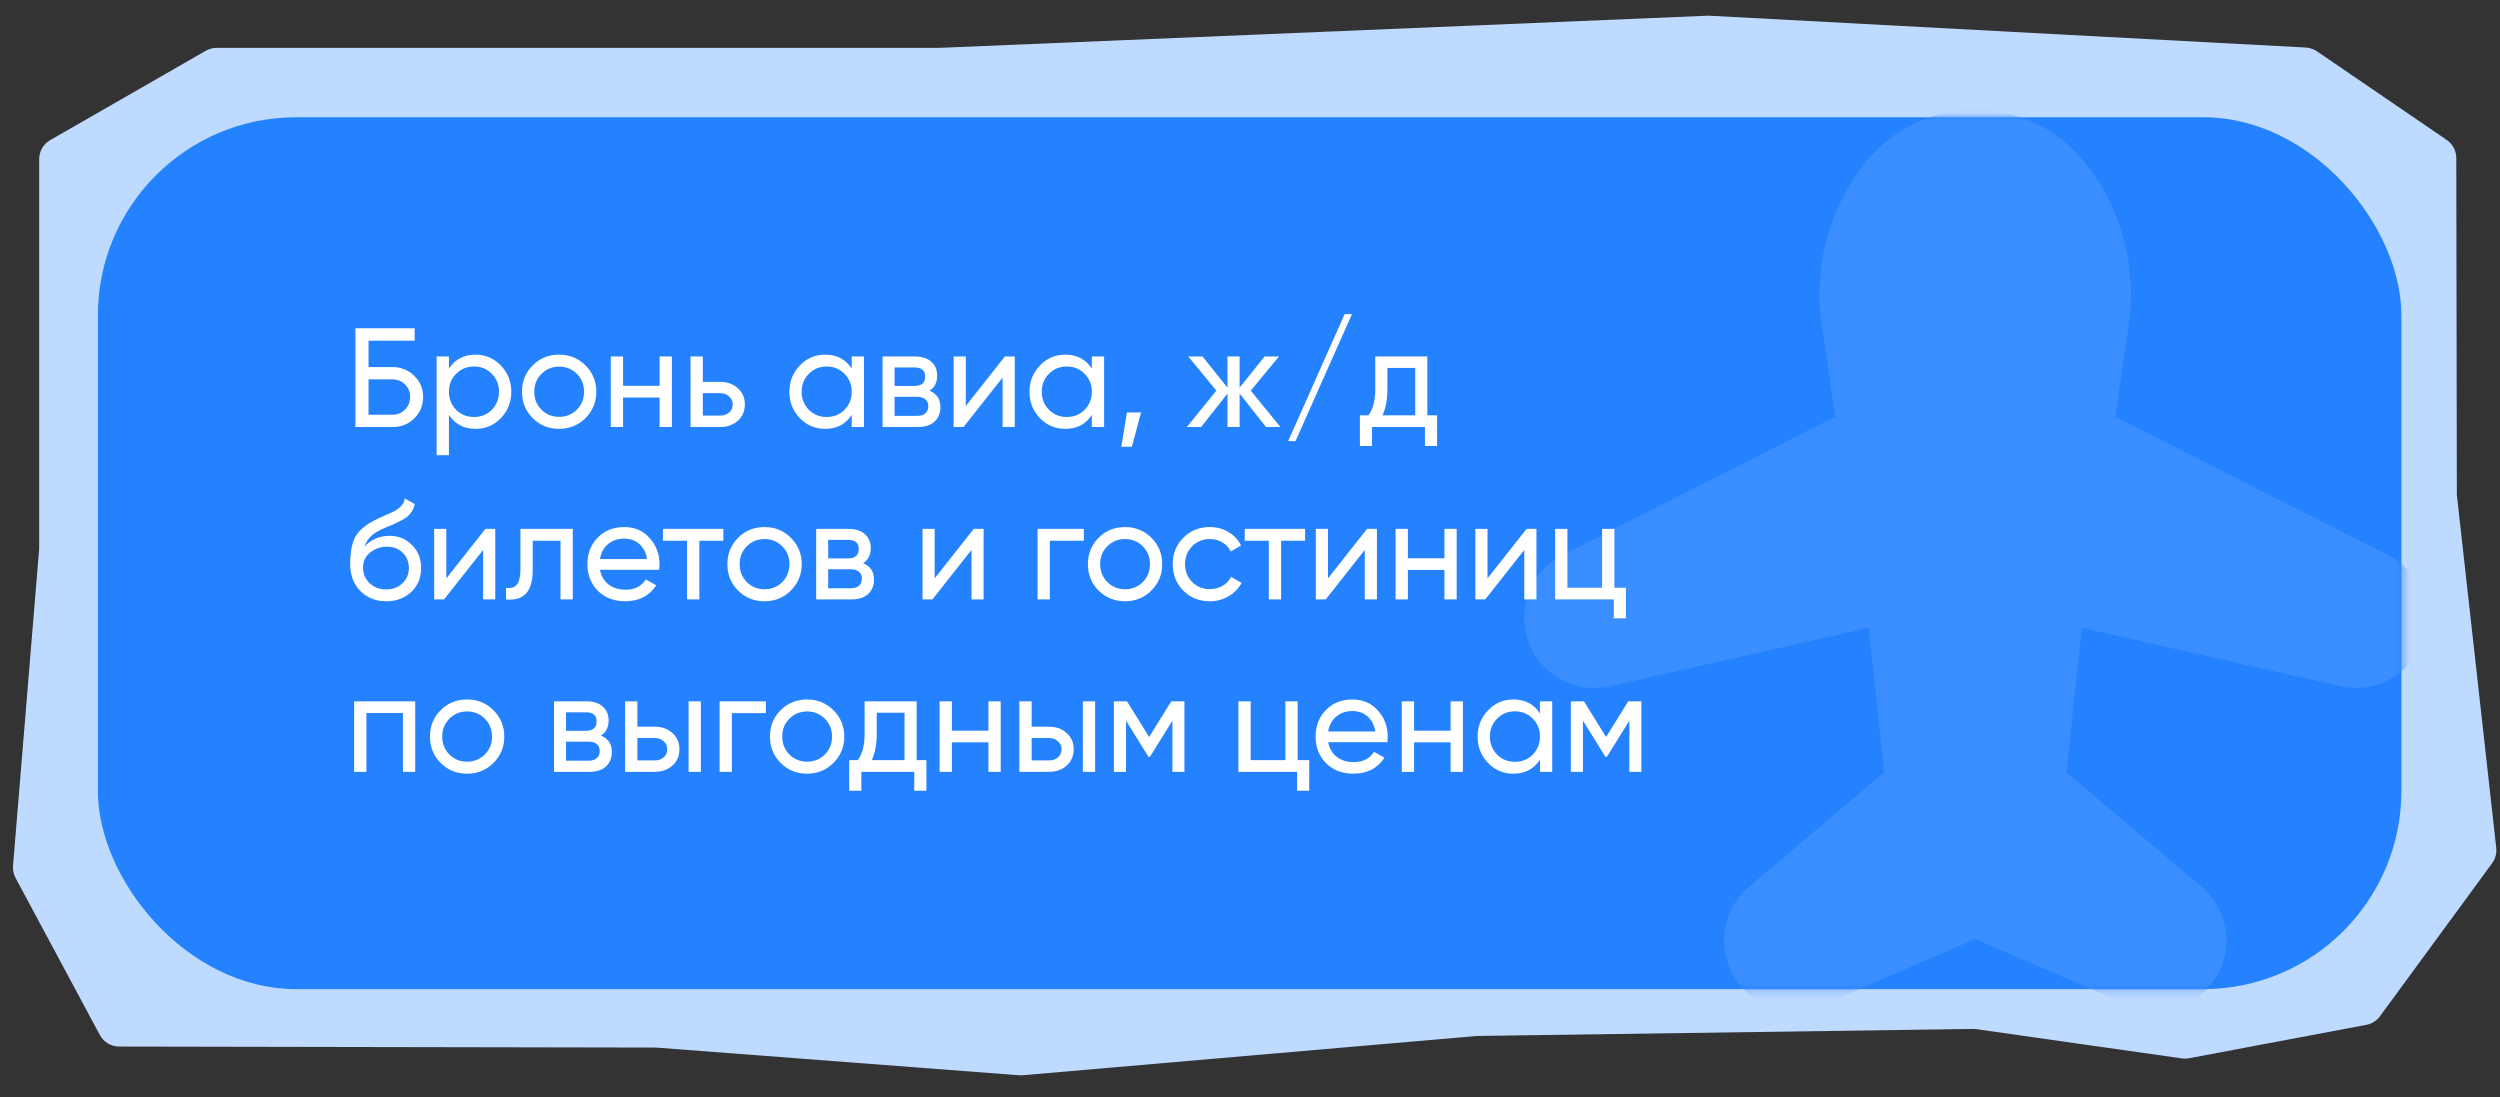 <?xml version="1.0" encoding="UTF-8"?> <svg xmlns="http://www.w3.org/2000/svg" width="319" height="140" viewBox="0 0 319 140" fill="none"><rect x="0" y="0" width="319" height="140" fill="#333333" stroke="none"/><path d="M188.461 132.188L130.481 137.201C130.33 137.214 130.178 137.214 130.027 137.203L83.712 133.67L15.198 133.54C14.171 133.538 13.227 132.972 12.741 132.066L1.984 112.021C1.729 111.546 1.617 111.007 1.662 110.469L5 70L5 20.305C5 19.304 5.535 18.38 6.403 17.881L26.256 6.479C26.68 6.236 27.16 6.108 27.648 6.108L119.856 6.108L218 2L294.219 6.066C294.73 6.094 295.223 6.261 295.646 6.549L312.203 17.856C312.964 18.376 313.42 19.238 313.422 20.16L313.494 63.147L318.521 108.18C318.599 108.877 318.412 109.577 317.998 110.142L303.682 129.676C303.262 130.248 302.641 130.639 301.944 130.77L279.32 135.031C279.019 135.088 278.711 135.095 278.409 135.052L252.18 131.319C252.036 131.299 251.892 131.29 251.747 131.292L188.461 132.188Z" fill="#BFDAFF"></path><rect x="12.491" y="14.961" width="293.928" height="111.25" rx="25.284" fill="#2582FF"></rect><mask id="mask0_1656_2341" style="mask-type:alpha" maskUnits="userSpaceOnUse" x="12" y="14" width="295" height="113"><rect x="12.491" y="14.961" width="293.928" height="111.25" rx="25.284" fill="#1E78F0"></rect></mask><g mask="url(#mask0_1656_2341)"><path d="M234.179 53.173L232.456 41.395C231.384 34.073 233.375 26.632 237.961 20.824C245.144 11.725 258.94 11.725 266.123 20.824C270.709 26.632 272.7 34.073 271.628 41.395L269.905 53.173L304.687 70.813C307.7 72.341 309.6 75.433 309.6 78.812C309.6 84.563 304.264 88.828 298.655 87.561L265.652 80.109L263.667 98.539L280.903 113.142C282.919 114.85 284.082 117.358 284.082 120C284.082 126.471 277.452 130.822 271.515 128.248L252.042 119.804L232.569 128.248C226.632 130.822 220.003 126.471 220.003 120C220.003 117.358 221.165 114.85 223.181 113.142L240.417 98.539L238.432 80.109L205.429 87.561C199.82 88.828 194.484 84.563 194.484 78.812C194.484 75.433 196.383 72.341 199.397 70.813L234.179 53.173Z" fill="#3A8EFF"></path></g><path d="M47.024 46.837H50.084C51.164 46.837 52.088 47.209 52.856 47.953C53.612 48.685 53.99 49.585 53.99 50.653C53.99 51.733 53.612 52.645 52.856 53.389C52.124 54.121 51.2 54.487 50.084 54.487H45.35V41.887H52.91V43.471H47.024V46.837ZM47.024 52.921H50.084C50.708 52.921 51.236 52.705 51.668 52.273C52.112 51.841 52.334 51.301 52.334 50.653C52.334 50.017 52.112 49.483 51.668 49.051C51.236 48.619 50.708 48.403 50.084 48.403H47.024V52.921ZM60.685 45.253C61.945 45.253 63.019 45.715 63.907 46.639C64.795 47.563 65.239 48.679 65.239 49.987C65.239 51.307 64.795 52.429 63.907 53.353C63.031 54.265 61.957 54.721 60.685 54.721C59.197 54.721 58.063 54.127 57.283 52.939V58.087H55.717V45.487H57.283V47.035C58.063 45.847 59.197 45.253 60.685 45.253ZM60.487 53.209C61.387 53.209 62.143 52.903 62.755 52.291C63.367 51.655 63.673 50.887 63.673 49.987C63.673 49.075 63.367 48.313 62.755 47.701C62.143 47.077 61.387 46.765 60.487 46.765C59.575 46.765 58.813 47.077 58.201 47.701C57.589 48.313 57.283 49.075 57.283 49.987C57.283 50.887 57.589 51.655 58.201 52.291C58.813 52.903 59.575 53.209 60.487 53.209ZM74.704 53.353C73.792 54.265 72.67 54.721 71.338 54.721C70.006 54.721 68.884 54.265 67.972 53.353C67.06 52.441 66.604 51.319 66.604 49.987C66.604 48.655 67.06 47.533 67.972 46.621C68.884 45.709 70.006 45.253 71.338 45.253C72.67 45.253 73.792 45.709 74.704 46.621C75.628 47.545 76.09 48.667 76.09 49.987C76.09 51.307 75.628 52.429 74.704 53.353ZM71.338 53.191C72.238 53.191 72.994 52.885 73.606 52.273C74.218 51.661 74.524 50.899 74.524 49.987C74.524 49.075 74.218 48.313 73.606 47.701C72.994 47.089 72.238 46.783 71.338 46.783C70.45 46.783 69.7 47.089 69.088 47.701C68.476 48.313 68.17 49.075 68.17 49.987C68.17 50.899 68.476 51.661 69.088 52.273C69.7 52.885 70.45 53.191 71.338 53.191ZM84.164 49.231V45.487H85.73V54.487H84.164V50.725H79.502V54.487H77.936V45.487H79.502V49.231H84.164ZM89.68 48.727H91.912C92.812 48.727 93.556 48.997 94.144 49.537C94.744 50.065 95.044 50.755 95.044 51.607C95.044 52.459 94.744 53.155 94.144 53.695C93.544 54.223 92.8 54.487 91.912 54.487H88.114V45.487H89.68V48.727ZM89.68 53.029H91.912C92.368 53.029 92.746 52.897 93.046 52.633C93.346 52.369 93.496 52.027 93.496 51.607C93.496 51.187 93.34 50.845 93.028 50.581C92.728 50.305 92.356 50.167 91.912 50.167H89.68V53.029ZM108.679 47.035V45.487H110.245V54.487H108.679V52.939C107.911 54.127 106.777 54.721 105.277 54.721C104.005 54.721 102.931 54.265 102.055 53.353C101.167 52.429 100.723 51.307 100.723 49.987C100.723 48.679 101.167 47.563 102.055 46.639C102.943 45.715 104.017 45.253 105.277 45.253C106.777 45.253 107.911 45.847 108.679 47.035ZM105.475 53.209C106.387 53.209 107.149 52.903 107.761 52.291C108.373 51.655 108.679 50.887 108.679 49.987C108.679 49.075 108.373 48.313 107.761 47.701C107.149 47.077 106.387 46.765 105.475 46.765C104.575 46.765 103.819 47.077 103.207 47.701C102.595 48.313 102.289 49.075 102.289 49.987C102.289 50.887 102.595 51.655 103.207 52.291C103.819 52.903 104.575 53.209 105.475 53.209ZM118.612 49.861C119.536 50.245 119.998 50.941 119.998 51.949C119.998 52.717 119.746 53.335 119.242 53.803C118.738 54.259 118.03 54.487 117.118 54.487H112.618V45.487H116.758C117.646 45.487 118.336 45.709 118.828 46.153C119.332 46.597 119.584 47.191 119.584 47.935C119.584 48.799 119.26 49.441 118.612 49.861ZM116.686 46.891H114.148V49.249H116.686C117.598 49.249 118.054 48.847 118.054 48.043C118.054 47.275 117.598 46.891 116.686 46.891ZM114.148 53.065H117.028C117.484 53.065 117.832 52.957 118.072 52.741C118.324 52.525 118.45 52.219 118.45 51.823C118.45 51.451 118.324 51.163 118.072 50.959C117.832 50.743 117.484 50.635 117.028 50.635H114.148V53.065ZM123.236 51.805L128.222 45.487H129.482V54.487H127.934V48.169L122.948 54.487H121.688V45.487H123.236V51.805ZM139.318 47.035V45.487H140.884V54.487H139.318V52.939C138.55 54.127 137.416 54.721 135.916 54.721C134.644 54.721 133.57 54.265 132.694 53.353C131.806 52.429 131.362 51.307 131.362 49.987C131.362 48.679 131.806 47.563 132.694 46.639C133.582 45.715 134.656 45.253 135.916 45.253C137.416 45.253 138.55 45.847 139.318 47.035ZM136.114 53.209C137.026 53.209 137.788 52.903 138.4 52.291C139.012 51.655 139.318 50.887 139.318 49.987C139.318 49.075 139.012 48.313 138.4 47.701C137.788 47.077 137.026 46.765 136.114 46.765C135.214 46.765 134.458 47.077 133.846 47.701C133.234 48.313 132.928 49.075 132.928 49.987C132.928 50.887 133.234 51.655 133.846 52.291C134.458 52.903 135.214 53.209 136.114 53.209ZM143.796 52.633H145.596L144.426 57.007H143.076L143.796 52.633ZM159.599 49.843L163.379 54.487H161.543L158.177 50.221V54.487H156.629V50.221L153.263 54.487H151.445L155.207 49.843L151.625 45.487H153.443L156.629 49.465V45.487H158.177V49.465L161.363 45.487H163.199L159.599 49.843ZM172.509 40.087L165.309 56.287H164.373L171.573 40.087H172.509ZM182.127 45.487V52.993H183.369V56.899H181.821V54.487H175.071V56.899H173.523V52.993H174.621C175.197 52.201 175.485 51.091 175.485 49.663V45.487H182.127ZM176.403 52.993H180.579V46.945H177.033V49.663C177.033 50.983 176.823 52.093 176.403 52.993ZM49.274 76.721C47.942 76.721 46.844 76.283 45.98 75.407C45.116 74.519 44.684 73.391 44.684 72.023C44.684 70.475 44.906 69.293 45.35 68.477C45.806 67.649 46.73 66.899 48.122 66.227C48.194 66.191 48.278 66.149 48.374 66.101C48.482 66.053 48.608 65.999 48.752 65.939C48.908 65.867 49.04 65.807 49.148 65.759L50.12 65.327C51.08 64.847 51.59 64.271 51.65 63.599L52.91 64.319C52.826 64.739 52.688 65.075 52.496 65.327C52.484 65.351 52.448 65.405 52.388 65.489C52.328 65.561 52.286 65.615 52.262 65.651C52.238 65.675 52.196 65.717 52.136 65.777C52.088 65.825 52.034 65.873 51.974 65.921C51.926 65.969 51.86 66.017 51.776 66.065C51.332 66.341 51.014 66.521 50.822 66.605C50.75 66.641 50.672 66.677 50.588 66.713C50.516 66.749 50.456 66.779 50.408 66.803C50.36 66.827 50.324 66.845 50.3 66.857L49.706 67.109L49.13 67.343C48.326 67.691 47.732 68.045 47.348 68.405C46.964 68.765 46.688 69.221 46.52 69.773C46.892 69.317 47.36 68.969 47.924 68.729C48.5 68.489 49.088 68.369 49.688 68.369C50.828 68.369 51.782 68.753 52.55 69.521C53.342 70.301 53.738 71.291 53.738 72.491C53.738 73.715 53.318 74.729 52.478 75.533C51.626 76.325 50.558 76.721 49.274 76.721ZM52.172 72.491C52.172 71.687 51.908 71.033 51.38 70.529C50.864 70.013 50.18 69.755 49.328 69.755C48.572 69.755 47.876 70.001 47.24 70.493C46.628 70.985 46.322 71.621 46.322 72.401C46.322 73.217 46.604 73.889 47.168 74.417C47.732 74.945 48.434 75.209 49.274 75.209C50.126 75.209 50.816 74.951 51.344 74.435C51.896 73.919 52.172 73.271 52.172 72.491ZM56.949 73.805L61.935 67.487H63.195V76.487H61.647V70.169L56.661 76.487H55.401V67.487H56.949V73.805ZM66.407 67.487H73.085V76.487H71.519V68.999H67.973V72.671C67.973 74.111 67.685 75.137 67.109 75.749C66.533 76.349 65.687 76.595 64.571 76.487V75.011C65.195 75.095 65.657 74.957 65.957 74.597C66.257 74.225 66.407 73.571 66.407 72.635V67.487ZM84.097 72.707H76.555C76.712 73.499 77.078 74.123 77.653 74.579C78.23 75.023 78.95 75.245 79.814 75.245C81.001 75.245 81.865 74.807 82.406 73.931L83.737 74.687C82.85 76.043 81.529 76.721 79.778 76.721C78.362 76.721 77.198 76.277 76.285 75.389C75.397 74.477 74.954 73.343 74.954 71.987C74.954 70.619 75.391 69.491 76.267 68.603C77.144 67.703 78.278 67.253 79.669 67.253C80.99 67.253 82.064 67.721 82.891 68.657C83.731 69.569 84.151 70.685 84.151 72.005C84.151 72.233 84.133 72.467 84.097 72.707ZM79.669 68.729C78.841 68.729 78.145 68.963 77.582 69.431C77.029 69.899 76.688 70.535 76.555 71.339H82.567C82.436 70.511 82.106 69.869 81.578 69.413C81.049 68.957 80.413 68.729 79.669 68.729ZM84.592 67.487H92.296V68.999H89.236V76.487H87.67V68.999H84.592V67.487ZM100.913 75.353C100.001 76.265 98.879 76.721 97.547 76.721C96.215 76.721 95.093 76.265 94.181 75.353C93.269 74.441 92.813 73.319 92.813 71.987C92.813 70.655 93.269 69.533 94.181 68.621C95.093 67.709 96.215 67.253 97.547 67.253C98.879 67.253 100.001 67.709 100.913 68.621C101.837 69.545 102.299 70.667 102.299 71.987C102.299 73.307 101.837 74.429 100.913 75.353ZM97.547 75.191C98.447 75.191 99.203 74.885 99.815 74.273C100.427 73.661 100.733 72.899 100.733 71.987C100.733 71.075 100.427 70.313 99.815 69.701C99.203 69.089 98.447 68.783 97.547 68.783C96.659 68.783 95.909 69.089 95.297 69.701C94.685 70.313 94.379 71.075 94.379 71.987C94.379 72.899 94.685 73.661 95.297 74.273C95.909 74.885 96.659 75.191 97.547 75.191ZM110.139 71.861C111.063 72.245 111.525 72.941 111.525 73.949C111.525 74.717 111.273 75.335 110.769 75.803C110.265 76.259 109.557 76.487 108.645 76.487H104.145V67.487H108.285C109.173 67.487 109.863 67.709 110.355 68.153C110.859 68.597 111.111 69.191 111.111 69.935C111.111 70.799 110.787 71.441 110.139 71.861ZM108.213 68.891H105.675V71.249H108.213C109.125 71.249 109.581 70.847 109.581 70.043C109.581 69.275 109.125 68.891 108.213 68.891ZM105.675 75.065H108.555C109.011 75.065 109.359 74.957 109.599 74.741C109.851 74.525 109.977 74.219 109.977 73.823C109.977 73.451 109.851 73.163 109.599 72.959C109.359 72.743 109.011 72.635 108.555 72.635H105.675V75.065ZM119.263 73.805L124.249 67.487H125.509V76.487H123.961V70.169L118.975 76.487H117.715V67.487H119.263V73.805ZM132.393 67.487H138.297V68.999H133.959V76.487H132.393V67.487ZM146.915 75.353C146.003 76.265 144.881 76.721 143.549 76.721C142.217 76.721 141.095 76.265 140.183 75.353C139.271 74.441 138.815 73.319 138.815 71.987C138.815 70.655 139.271 69.533 140.183 68.621C141.095 67.709 142.217 67.253 143.549 67.253C144.881 67.253 146.003 67.709 146.915 68.621C147.839 69.545 148.301 70.667 148.301 71.987C148.301 73.307 147.839 74.429 146.915 75.353ZM143.549 75.191C144.449 75.191 145.205 74.885 145.817 74.273C146.429 73.661 146.735 72.899 146.735 71.987C146.735 71.075 146.429 70.313 145.817 69.701C145.205 69.089 144.449 68.783 143.549 68.783C142.661 68.783 141.911 69.089 141.299 69.701C140.687 70.313 140.381 71.075 140.381 71.987C140.381 72.899 140.687 73.661 141.299 74.273C141.911 74.885 142.661 75.191 143.549 75.191ZM154.377 76.721C153.021 76.721 151.893 76.271 150.993 75.371C150.093 74.459 149.643 73.331 149.643 71.987C149.643 70.643 150.093 69.521 150.993 68.621C151.893 67.709 153.021 67.253 154.377 67.253C155.265 67.253 156.063 67.469 156.771 67.901C157.479 68.321 158.007 68.891 158.355 69.611L157.041 70.367C156.813 69.887 156.459 69.503 155.979 69.215C155.511 68.927 154.977 68.783 154.377 68.783C153.477 68.783 152.721 69.089 152.109 69.701C151.509 70.325 151.209 71.087 151.209 71.987C151.209 72.875 151.509 73.631 152.109 74.255C152.721 74.867 153.477 75.173 154.377 75.173C154.977 75.173 155.517 75.035 155.997 74.759C156.477 74.471 156.843 74.087 157.095 73.607L158.427 74.381C158.031 75.101 157.473 75.671 156.753 76.091C156.033 76.511 155.241 76.721 154.377 76.721ZM158.825 67.487H166.529V68.999H163.469V76.487H161.903V68.999H158.825V67.487ZM169.449 73.805L174.435 67.487H175.695V76.487H174.147V70.169L169.161 76.487H167.901V67.487H169.449V73.805ZM184.307 71.231V67.487H185.873V76.487H184.307V72.725H179.645V76.487H178.079V67.487H179.645V71.231H184.307ZM189.804 73.805L194.79 67.487H196.05V76.487H194.502V70.169L189.516 76.487H188.256V67.487H189.804V73.805ZM205.994 67.487V74.993H207.47V78.899H205.922V76.487H198.434V67.487H200V74.993H204.428V67.487H205.994ZM45.188 89.487H52.982V98.487H51.416V90.981H46.754V98.487H45.188V89.487ZM62.962 97.353C62.05 98.265 60.928 98.721 59.596 98.721C58.264 98.721 57.142 98.265 56.23 97.353C55.318 96.441 54.862 95.319 54.862 93.987C54.862 92.655 55.318 91.533 56.23 90.621C57.142 89.709 58.264 89.253 59.596 89.253C60.928 89.253 62.05 89.709 62.962 90.621C63.886 91.545 64.348 92.667 64.348 93.987C64.348 95.307 63.886 96.429 62.962 97.353ZM59.596 97.191C60.496 97.191 61.252 96.885 61.864 96.273C62.476 95.661 62.782 94.899 62.782 93.987C62.782 93.075 62.476 92.313 61.864 91.701C61.252 91.089 60.496 90.783 59.596 90.783C58.708 90.783 57.958 91.089 57.346 91.701C56.734 92.313 56.428 93.075 56.428 93.987C56.428 94.899 56.734 95.661 57.346 96.273C57.958 96.885 58.708 97.191 59.596 97.191ZM76.688 93.861C77.612 94.245 78.074 94.941 78.074 95.949C78.074 96.717 77.822 97.335 77.318 97.803C76.814 98.259 76.106 98.487 75.194 98.487H70.694V89.487H74.834C75.722 89.487 76.412 89.709 76.904 90.153C77.408 90.597 77.66 91.191 77.66 91.935C77.66 92.799 77.336 93.441 76.688 93.861ZM74.762 90.891H72.224V93.249H74.762C75.674 93.249 76.13 92.847 76.13 92.043C76.13 91.275 75.674 90.891 74.762 90.891ZM72.224 97.065H75.104C75.56 97.065 75.908 96.957 76.148 96.741C76.4 96.525 76.526 96.219 76.526 95.823C76.526 95.451 76.4 95.163 76.148 94.959C75.908 94.743 75.56 94.635 75.104 94.635H72.224V97.065ZM81.33 92.727H83.562C84.462 92.727 85.206 92.997 85.794 93.537C86.394 94.065 86.694 94.755 86.694 95.607C86.694 96.459 86.394 97.155 85.794 97.695C85.194 98.223 84.45 98.487 83.562 98.487H79.764V89.487H81.33V92.727ZM87.864 98.487V89.487H89.43V98.487H87.864ZM81.33 97.029H83.562C84.018 97.029 84.396 96.897 84.696 96.633C84.996 96.369 85.146 96.027 85.146 95.607C85.146 95.187 84.99 94.845 84.678 94.581C84.378 94.305 84.006 94.167 83.562 94.167H81.33V97.029ZM91.823 89.487H97.727V90.999H93.389V98.487H91.823V89.487ZM106.345 97.353C105.433 98.265 104.311 98.721 102.979 98.721C101.647 98.721 100.525 98.265 99.612 97.353C98.701 96.441 98.245 95.319 98.245 93.987C98.245 92.655 98.701 91.533 99.612 90.621C100.525 89.709 101.647 89.253 102.979 89.253C104.311 89.253 105.433 89.709 106.345 90.621C107.269 91.545 107.731 92.667 107.731 93.987C107.731 95.307 107.269 96.429 106.345 97.353ZM102.979 97.191C103.879 97.191 104.635 96.885 105.247 96.273C105.859 95.661 106.165 94.899 106.165 93.987C106.165 93.075 105.859 92.313 105.247 91.701C104.635 91.089 103.879 90.783 102.979 90.783C102.091 90.783 101.341 91.089 100.729 91.701C100.117 92.313 99.811 93.075 99.811 93.987C99.811 94.899 100.117 95.661 100.729 96.273C101.341 96.885 102.091 97.191 102.979 97.191ZM116.965 89.487V96.993H118.207V100.899H116.659V98.487H109.909V100.899H108.361V96.993H109.459C110.035 96.201 110.323 95.091 110.323 93.663V89.487H116.965ZM111.241 96.993H115.417V90.945H111.871V93.663C111.871 94.983 111.661 96.093 111.241 96.993ZM126.123 93.231V89.487H127.689V98.487H126.123V94.725H121.461V98.487H119.895V89.487H121.461V93.231H126.123ZM131.639 92.727H133.871C134.771 92.727 135.515 92.997 136.103 93.537C136.703 94.065 137.003 94.755 137.003 95.607C137.003 96.459 136.703 97.155 136.103 97.695C135.503 98.223 134.759 98.487 133.871 98.487H130.073V89.487H131.639V92.727ZM138.173 98.487V89.487H139.739V98.487H138.173ZM131.639 97.029H133.871C134.327 97.029 134.705 96.897 135.005 96.633C135.305 96.369 135.455 96.027 135.455 95.607C135.455 95.187 135.299 94.845 134.987 94.581C134.687 94.305 134.315 94.167 133.871 94.167H131.639V97.029ZM149.457 89.487H151.131V98.487H149.601V91.953L146.739 96.561H146.541L143.679 91.953V98.487H142.131V89.487H143.805L146.631 94.041L149.457 89.487ZM165.582 89.487V96.993H167.058V100.899H165.51V98.487H158.022V89.487H159.588V96.993H164.016V89.487H165.582ZM177.016 94.707H169.474C169.63 95.499 169.996 96.123 170.572 96.579C171.148 97.023 171.868 97.245 172.732 97.245C173.92 97.245 174.784 96.807 175.324 95.931L176.656 96.687C175.768 98.043 174.448 98.721 172.696 98.721C171.28 98.721 170.116 98.277 169.204 97.389C168.316 96.477 167.872 95.343 167.872 93.987C167.872 92.619 168.31 91.491 169.186 90.603C170.062 89.703 171.196 89.253 172.588 89.253C173.908 89.253 174.982 89.721 175.81 90.657C176.65 91.569 177.07 92.685 177.07 94.005C177.07 94.233 177.052 94.467 177.016 94.707ZM172.588 90.729C171.76 90.729 171.064 90.963 170.5 91.431C169.948 91.899 169.606 92.535 169.474 93.339H175.486C175.354 92.511 175.024 91.869 174.496 91.413C173.968 90.957 173.332 90.729 172.588 90.729ZM185.098 93.231V89.487H186.664V98.487H185.098V94.725H180.436V98.487H178.87V89.487H180.436V93.231H185.098ZM196.499 91.035V89.487H198.065V98.487H196.499V96.939C195.731 98.127 194.597 98.721 193.097 98.721C191.825 98.721 190.751 98.265 189.875 97.353C188.987 96.429 188.543 95.307 188.543 93.987C188.543 92.679 188.987 91.563 189.875 90.639C190.763 89.715 191.837 89.253 193.097 89.253C194.597 89.253 195.731 89.847 196.499 91.035ZM193.295 97.209C194.207 97.209 194.969 96.903 195.581 96.291C196.193 95.655 196.499 94.887 196.499 93.987C196.499 93.075 196.193 92.313 195.581 91.701C194.969 91.077 194.207 90.765 193.295 90.765C192.395 90.765 191.639 91.077 191.027 91.701C190.415 92.313 190.109 93.075 190.109 93.987C190.109 94.887 190.415 95.655 191.027 96.291C191.639 96.903 192.395 97.209 193.295 97.209ZM207.764 89.487H209.438V98.487H207.908V91.953L205.046 96.561H204.848L201.986 91.953V98.487H200.438V89.487H202.112L204.938 94.041L207.764 89.487Z" fill="white"></path></svg> 